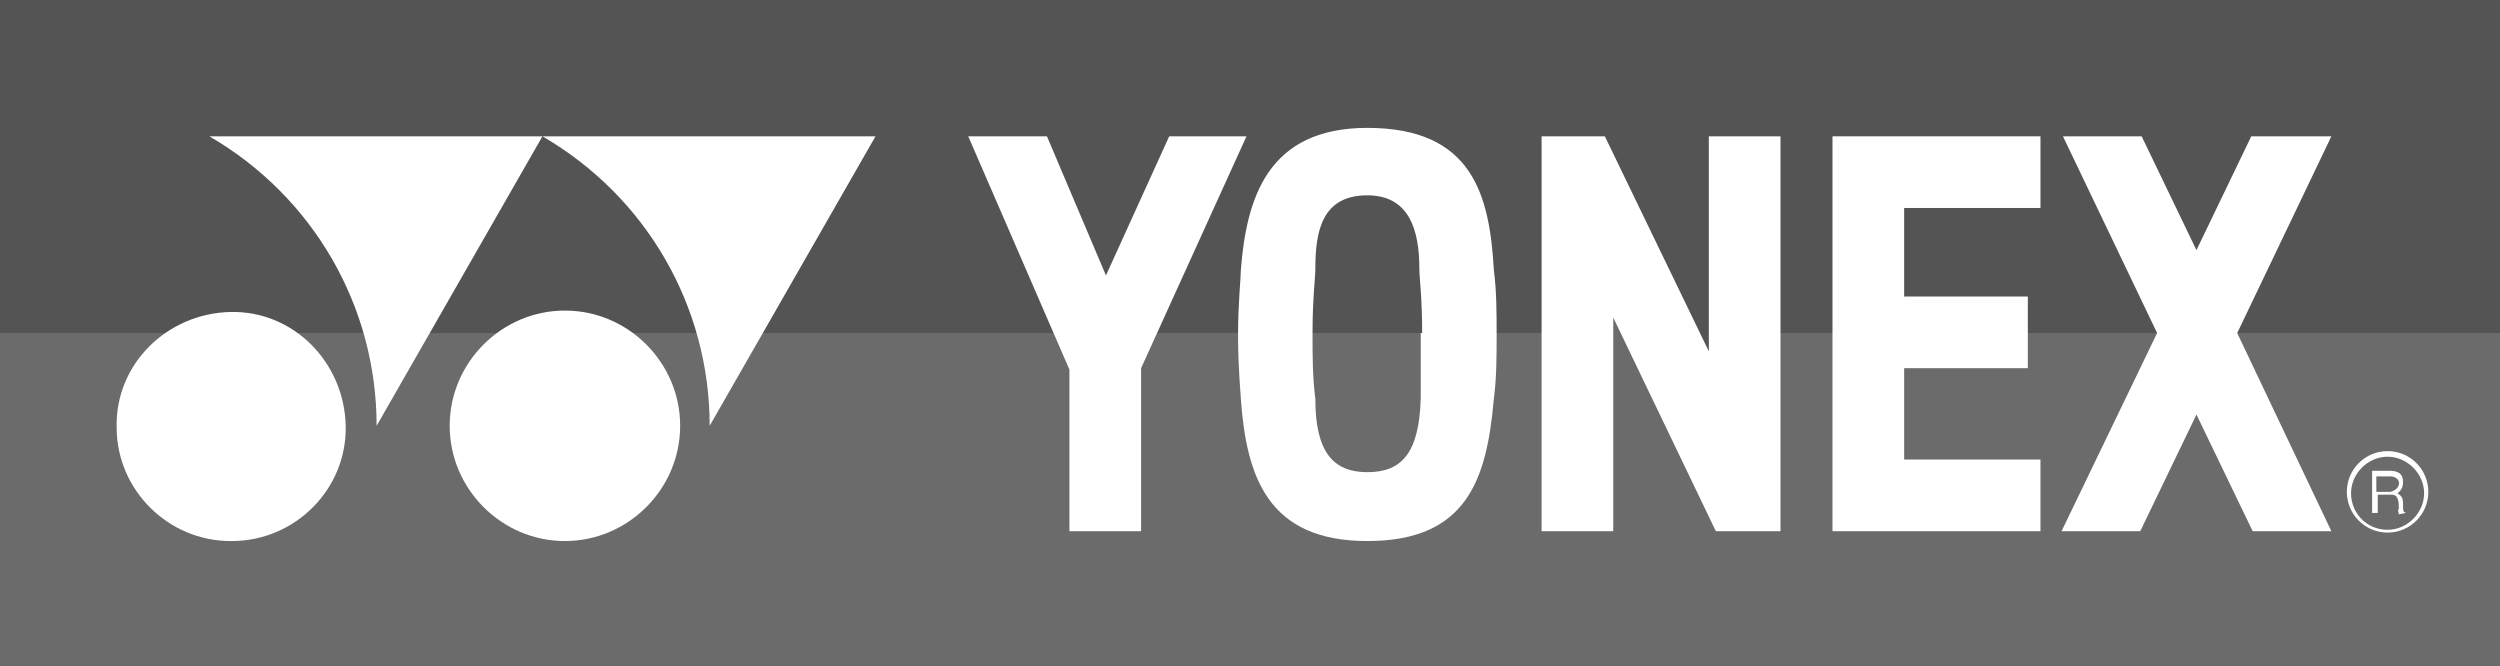 <?xml version="1.0" encoding="UTF-8"?>
<svg id="Layer_2" data-name="Layer 2" xmlns="http://www.w3.org/2000/svg" viewBox="0 0 17.79 4.74">
  <rect x="0" y="0" width="17.79" height="4.74" fill="#333333" stroke="none"/>
  <defs>
    <style>
      .cls-1 {
        fill: #545454;
      }

      .cls-2 {
        fill: #fff;
      }

      .cls-3 {
        fill: #6b6b6b;
      }
    </style>
  </defs>
  <g id="Layer_23" data-name="Layer 23">
    <g>
      <polygon class="cls-3" points="0 2.35 11.25 2.35 11.25 1.3 12.41 3.5 12.41 2.35 17.79 2.35 17.79 4.74 0 4.74 0 2.35"/>
      <polygon class="cls-1" points="12.41 2.37 17.79 2.37 17.79 0 0 0 0 2.37 11.25 2.37 11.25 1.32 12.41 3.51 12.41 2.37"/>
      <path class="cls-2" d="M4.02,3.85c.45,0,.82-.37.82-.82s-.37-.82-.82-.82-.82.37-.82.82.37.82.82.82h0Z"/>
      <path class="cls-2" d="M6.23.97h-2.37c.74.43,1.19,1.21,1.19,2.06l1.18-2.06Z"/>
      <path class="cls-2" d="M3.86.97H1.49c.74.43,1.19,1.21,1.19,2.06L3.86.97Z"/>
      <path class="cls-2" d="M1.65,3.85c.45,0,.82-.37.81-.82s-.37-.82-.82-.81-.82.37-.81.82c0,.45.37.81.81.81h0Z"/>
      <path class="cls-2" d="M10.65,2.38c0,.15,0,.31-.02.46-.05.57-.19,1.01-.9,1.01s-.86-.46-.9-1.01c0-.03-.02-.21-.02-.46,0-.22.02-.4.02-.46.04-.51.19-1.01.9-1.01.75,0,.87.48.9,1.01.02.15.02.31.02.46ZM10.12,2.37c0-.26-.02-.39-.02-.46,0-.27-.07-.52-.37-.52-.32,0-.37.25-.37.52,0,.07-.02.21-.02.46,0,.16,0,.31.02.47,0,.38.13.52.37.52s.37-.13.38-.53c0-.07,0-.19,0-.46Z"/>
      <polygon class="cls-2" points="8.32 .97 7.87 1.96 7.45 .97 6.89 .97 7.61 2.63 7.61 3.78 8.12 3.78 8.12 2.62 8.87 .97 8.32 .97"/>
      <polygon class="cls-2" points="13.04 .97 13.04 3.78 14.52 3.78 14.52 3.27 13.55 3.27 13.55 2.62 14.43 2.62 14.43 2.12 14.43 2.11 14.43 2.11 13.55 2.11 13.55 1.48 14.52 1.48 14.52 .97 13.04 .97"/>
      <polygon class="cls-2" points="15.92 2.37 16.59 .97 16.03 .97 16.02 .97 16.02 .97 15.63 1.78 15.24 .97 14.68 .97 15.35 2.37 14.67 3.78 15.23 3.78 15.63 2.95 16.03 3.78 16.59 3.78 15.92 2.37"/>
      <polygon class="cls-2" points="12.16 .97 12.16 2.5 11.42 .97 10.97 .97 10.97 3.78 11.48 3.78 11.48 2.26 12.21 3.78 12.67 3.78 12.67 .97 12.16 .97"/>
      <path class="cls-2" d="M16.7,3.5c0-.16.13-.29.29-.29s.29.13.29.29-.13.29-.29.29h0c-.16,0-.29-.13-.29-.29ZM16.99,3.77c.14,0,.26-.12.26-.26s-.12-.26-.26-.26-.26.12-.26.26h0c0,.14.11.26.26.26h0ZM16.91,3.39v.11h.1s.05-.01.06-.05-.03-.06-.06-.06h-.1ZM16.87,3.35h.13c.05,0,.1.01.1.08,0,.03-.01.06-.04.08.03.02.04.03.04.08s0,.05.02.06h0s-.05.01-.05.01c0-.01-.01-.03,0-.04,0-.04,0-.1-.05-.1h-.1v.13h-.04v-.3h0Z"/>
    </g>
  </g>
</svg>